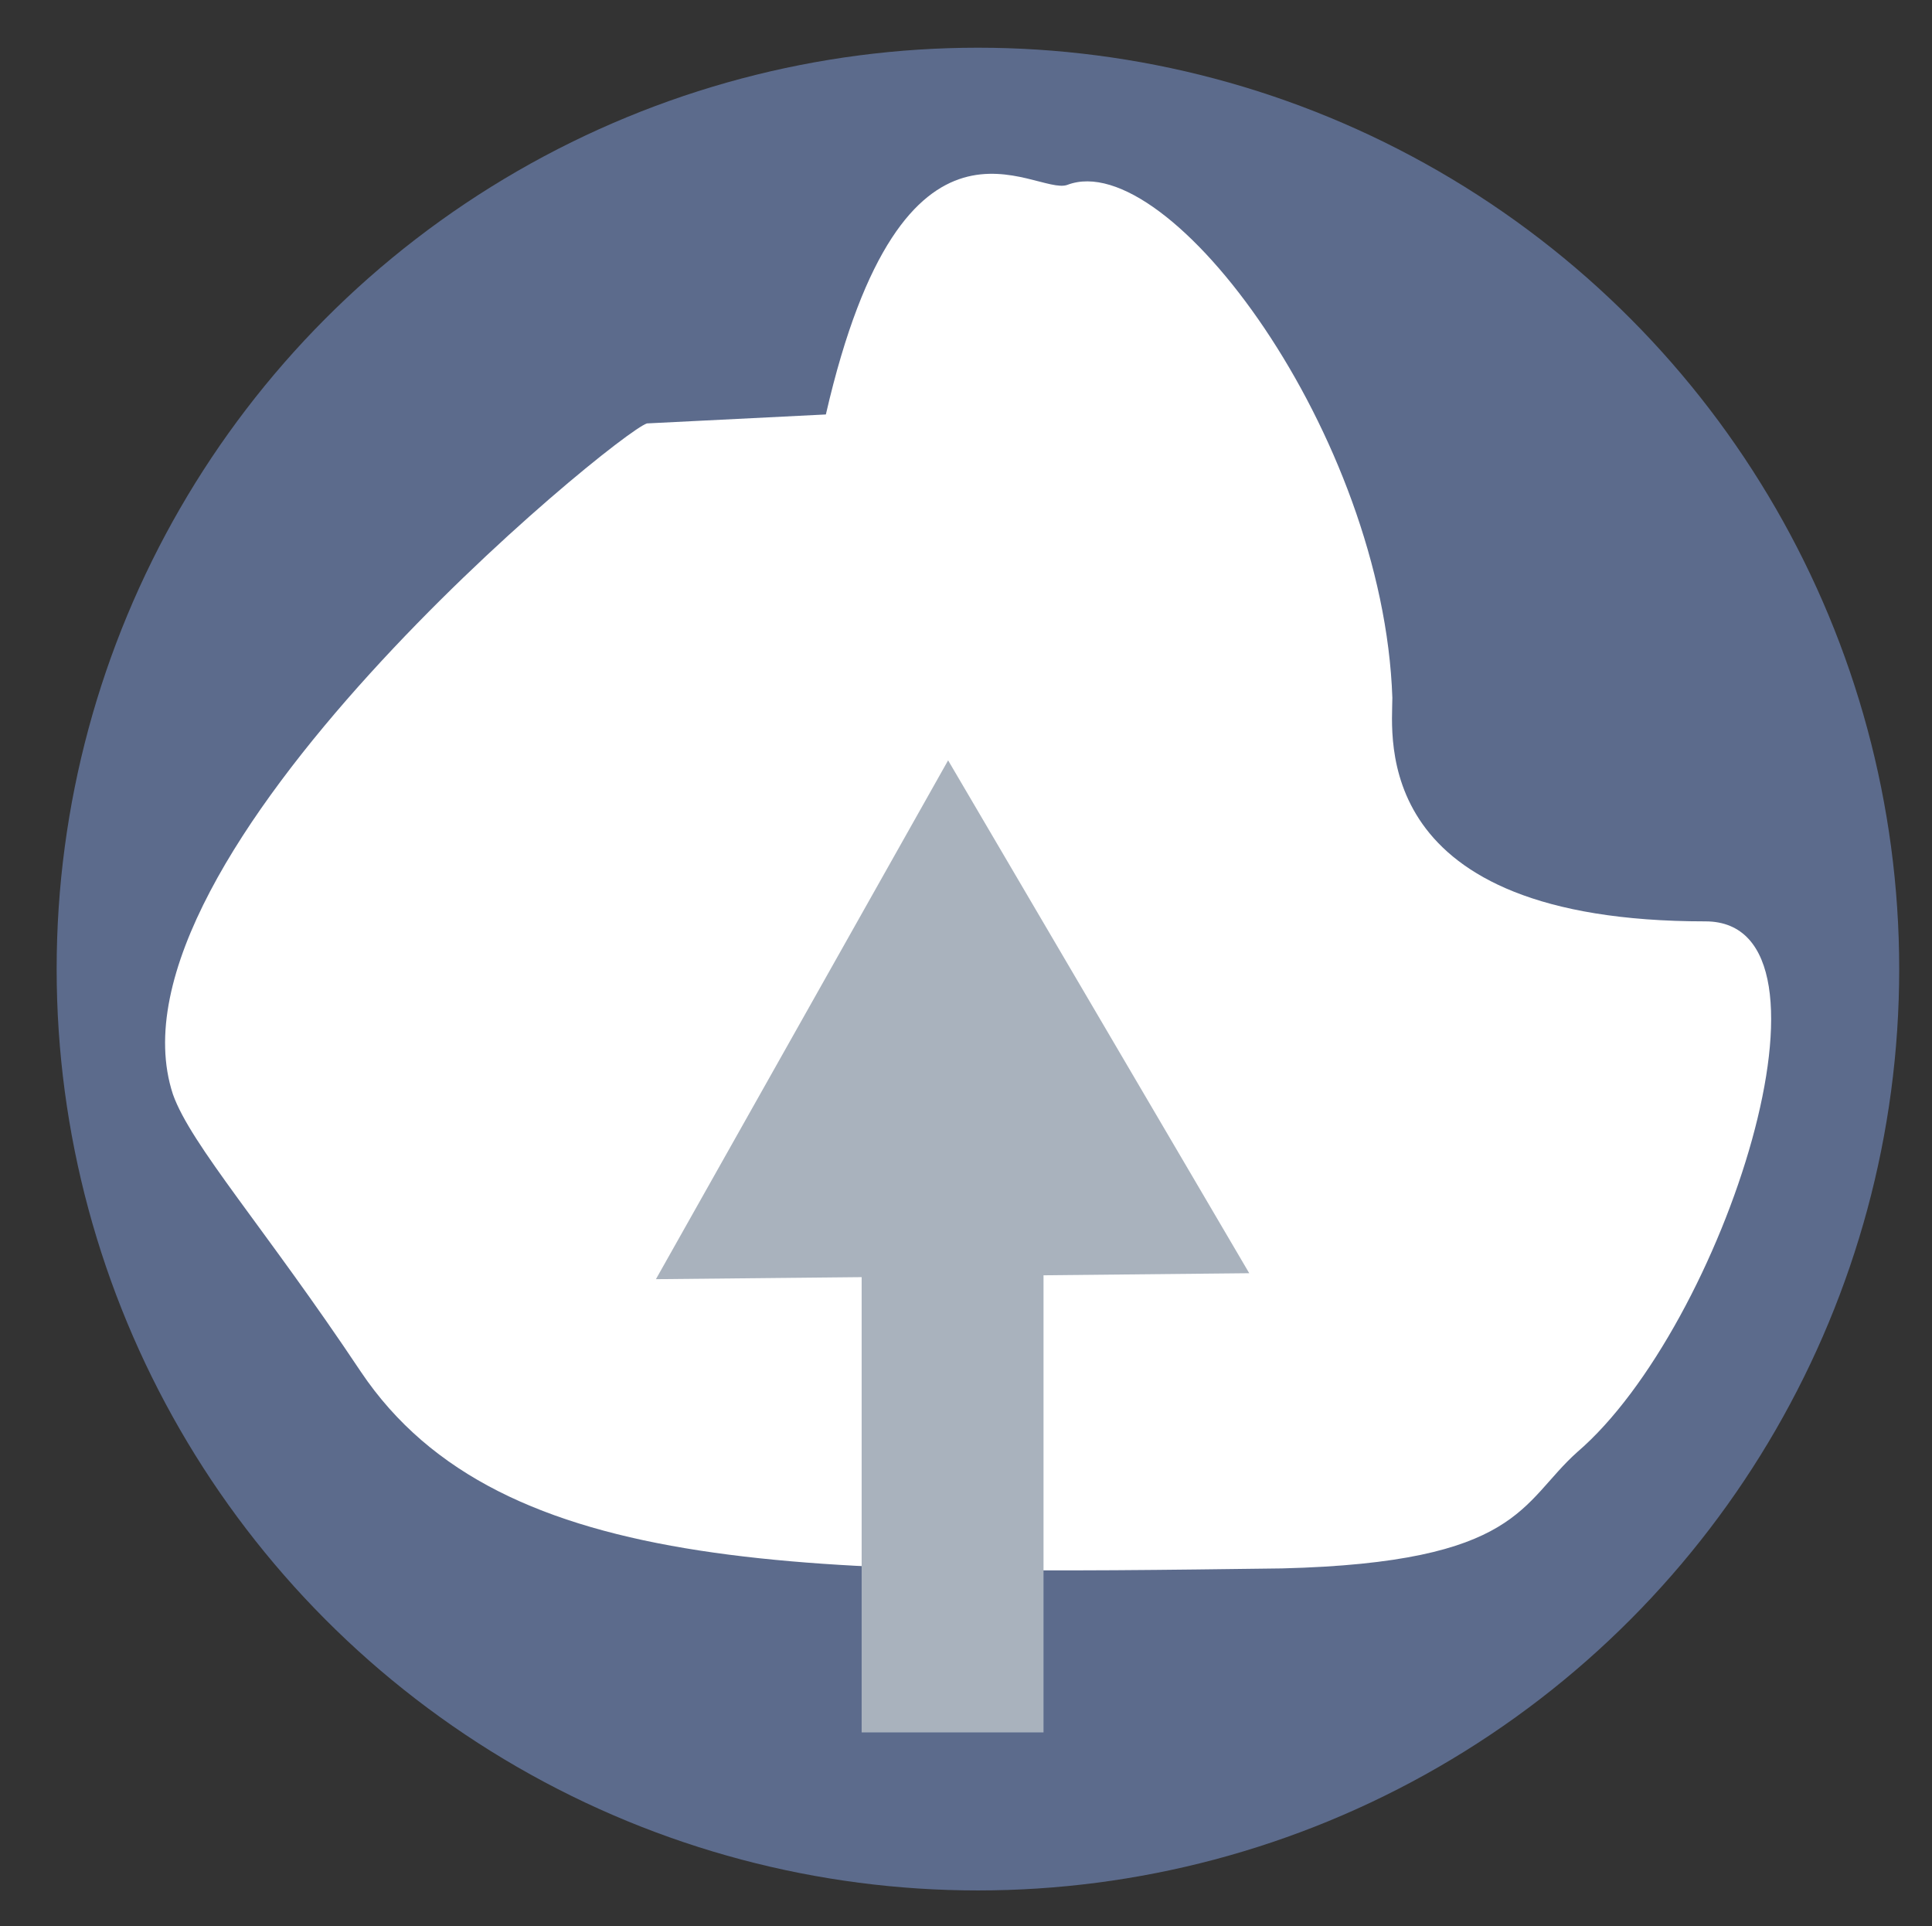 <?xml version="1.0" encoding="utf-8"?>
<!-- Generator: Adobe Illustrator 24.1.2, SVG Export Plug-In . SVG Version: 6.00 Build 0)  -->
<svg version="1.1" id="Layer_1" xmlns="http://www.w3.org/2000/svg" xmlns:xlink="http://www.w3.org/1999/xlink" x="0px" y="0px"
	 viewBox="0 0 64.8 64.6" style="enable-background:new 0 0 64.8 64.6;" xml:space="preserve">
<rect x="0" y="0" width="64.8" height="64.6" fill="#333333" stroke="none"/>
<style type="text/css">
	.st0{fill:#5C6B8C;}
	.st1{fill:#FFFFFF;}
	.st2{fill:none;stroke:#A9B2BD;stroke-width:2;stroke-miterlimit:10;}
	.st3{fill:#A9B2BD;}
</style>
<circle class="st0" cx="32.8" cy="32.5" r="30.9"/>
<path class="st1" d="M27.7,13.9c2.6-11.3,7-7.3,8.1-7.7c3.4-1.3,10.6,8.4,10.9,17.2c0,1.3-0.8,7.5,10.5,7.5c5,0,0.6,13.6-4.3,17.8
	c-1.9,1.7-1.9,3.7-9.9,3.9c-15.6,0.2-26.2,0.4-30.9-6.6c-3.2-4.8-5.7-7.6-6.3-9.3c-2.6-7.9,14.9-22.2,15.9-22.5"/>
<g>
	<g>
		<line class="st2" x1="31.9" y1="39.9" x2="32" y2="51.6"/>
		<g>
			<polygon class="st3" points="22,42.9 31.8,25.5 41.9,42.7 			"/>
		</g>
	</g>
</g>
<rect x="28.9" y="36.3" class="st3" width="6.1" height="21.8"/>
<g>
</g>
</svg>

